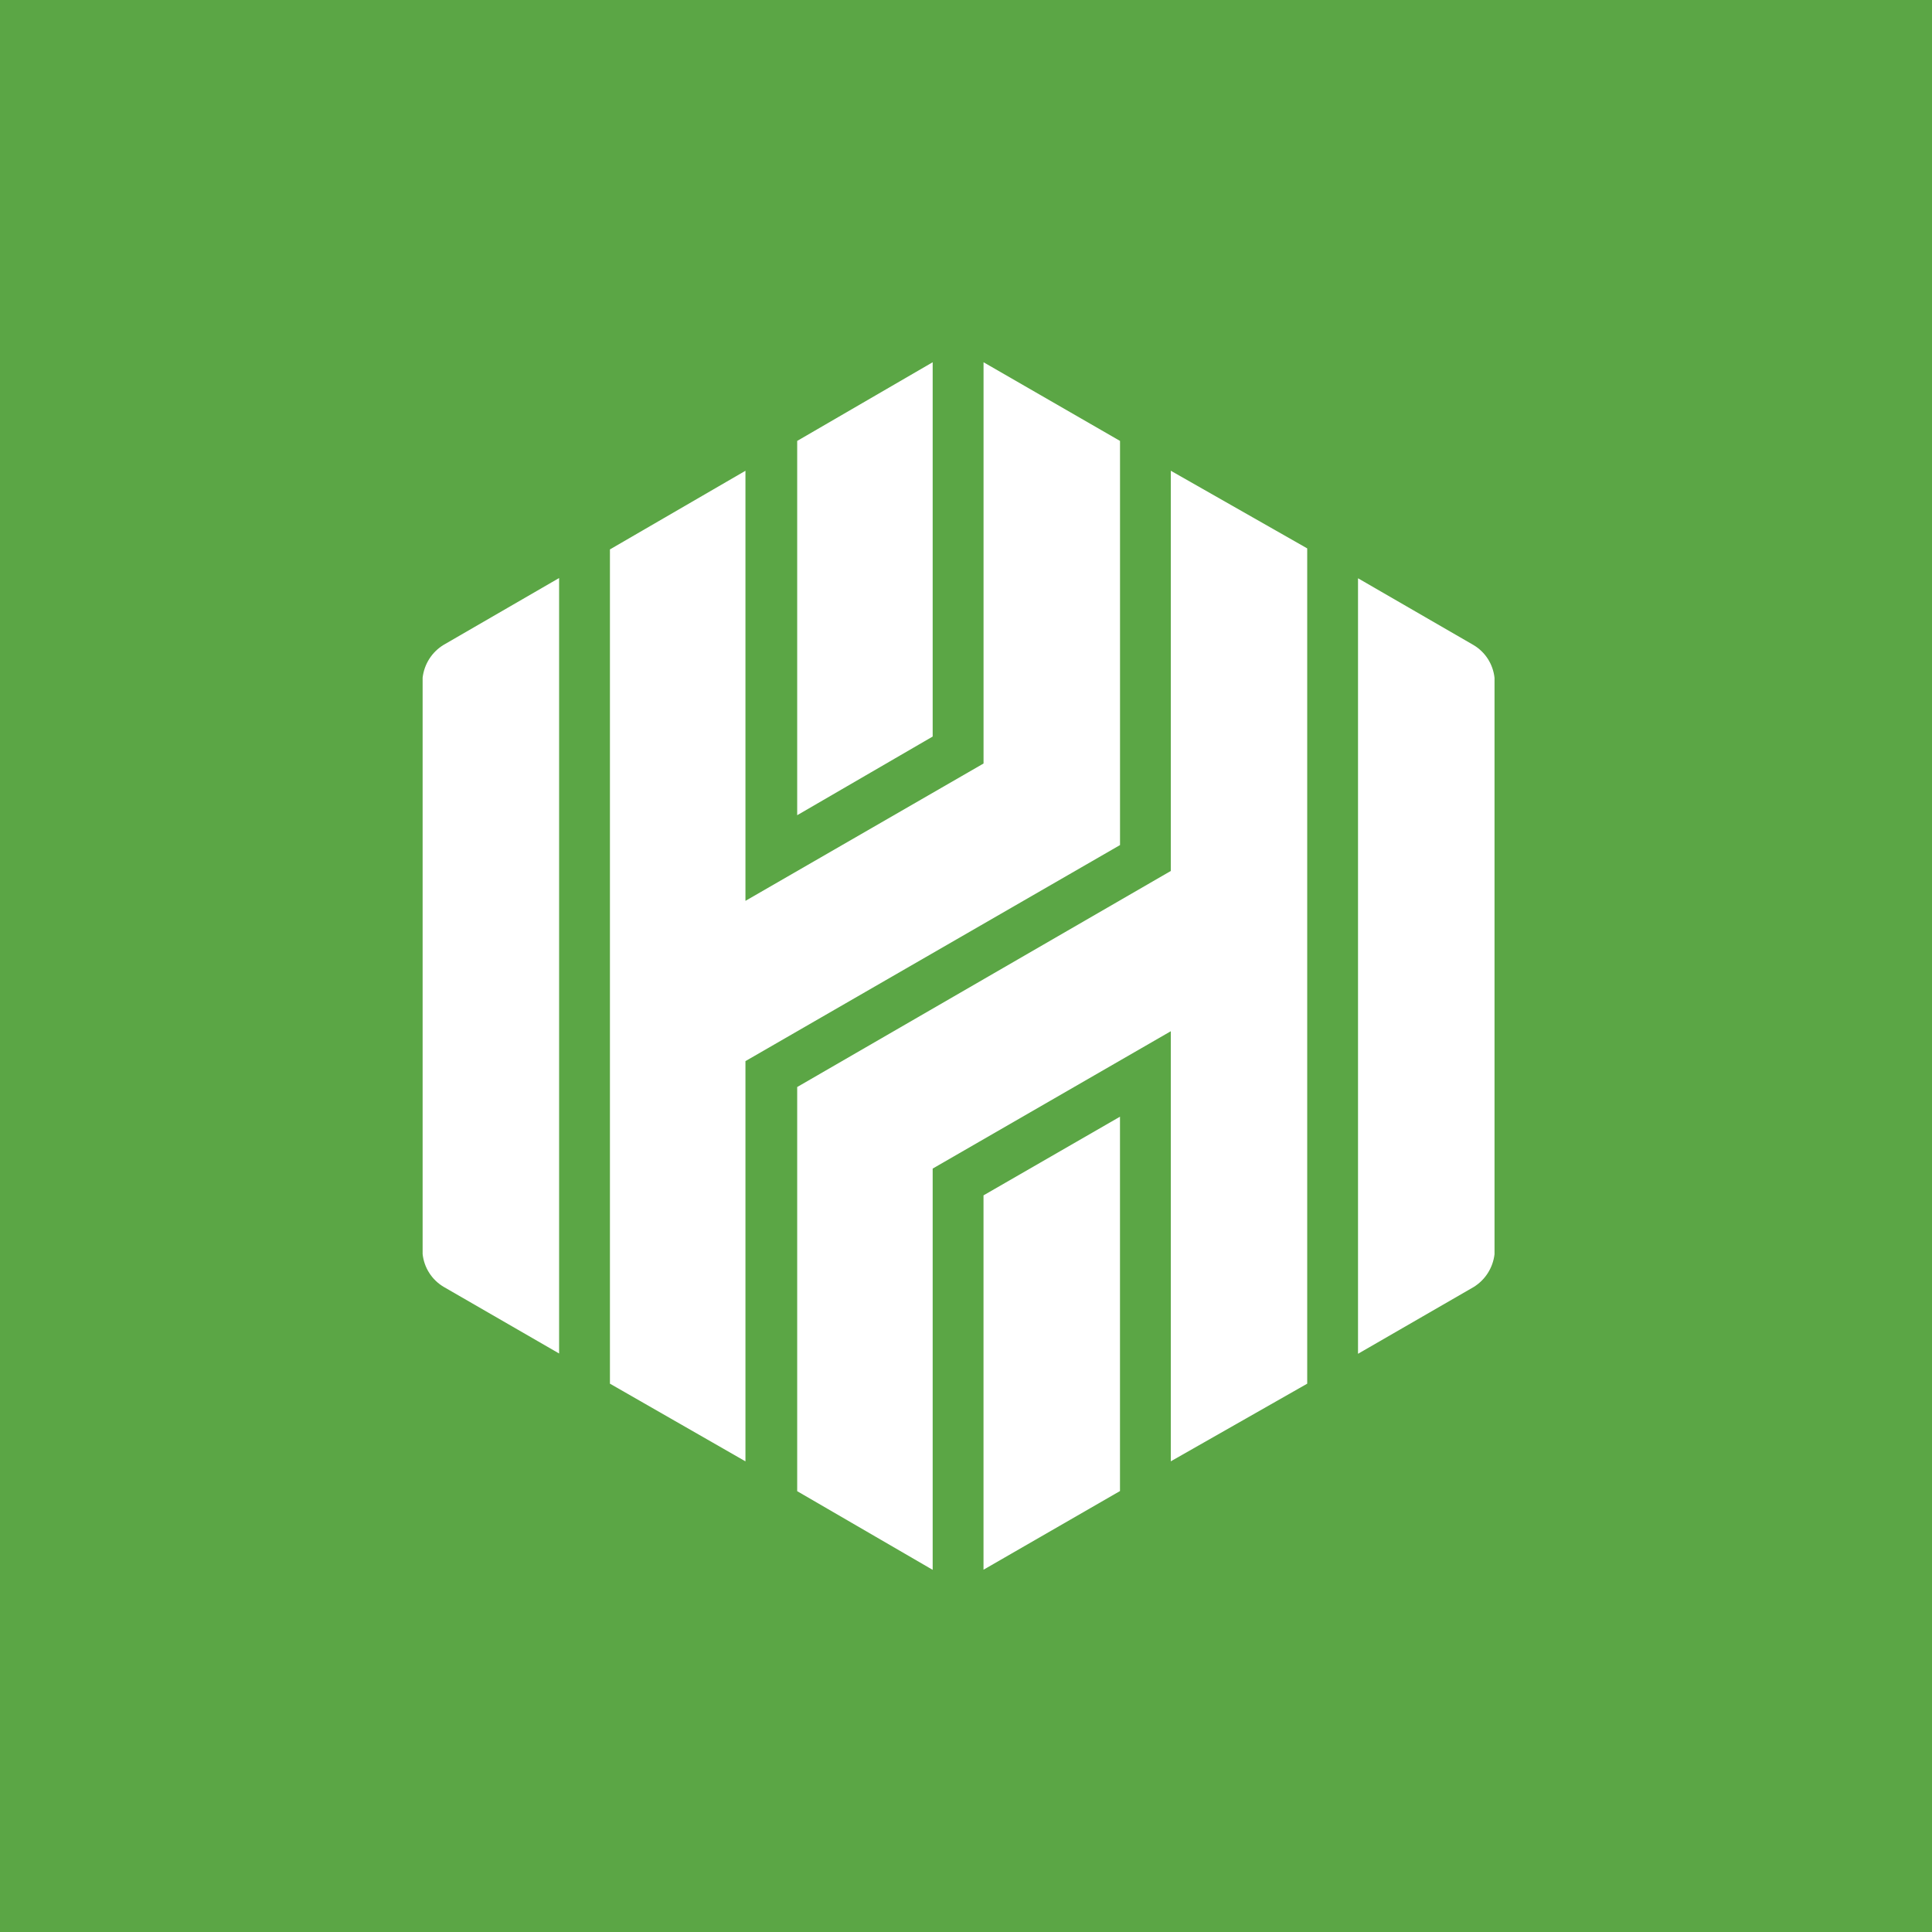 <svg width="64" height="64" viewBox="0 0 64 64" fill="none" xmlns="http://www.w3.org/2000/svg">
<rect width="64" height="64" fill="#5BA645"/>
<path d="M49.508 22.454V41.548C49.482 41.77 49.406 41.983 49.286 42.172C49.166 42.361 49.004 42.519 48.814 42.636L44.986 44.846V19.156L48.814 21.369C49.006 21.483 49.168 21.641 49.289 21.829C49.409 22.018 49.484 22.232 49.508 22.454Z" fill="white"/>
<path d="M32.58 51.999L37.101 49.393V36.992L32.58 39.598V51.999Z" fill="white"/>
<path d="M30.896 52.003V38.711L38.784 34.161V48.408L43.303 45.836V18.166L38.784 15.594V28.852L26.408 36.009V49.397L30.896 52.003Z" fill="white"/>
<path d="M30.896 12L26.408 14.606V27.005L30.896 24.399V12Z" fill="white"/>
<path d="M37.102 14.606L32.581 12V25.292L24.694 29.842V15.595L20.205 18.2V45.836L24.694 48.409V35.151L37.102 27.994V14.606Z" fill="white"/>
<path d="M14 22.448V41.542C14.024 41.764 14.098 41.978 14.219 42.166C14.339 42.355 14.502 42.512 14.694 42.627L18.521 44.836V19.148L14.694 21.363C14.503 21.479 14.342 21.637 14.222 21.825C14.102 22.013 14.026 22.226 14 22.448Z" fill="white"/>
</svg>
